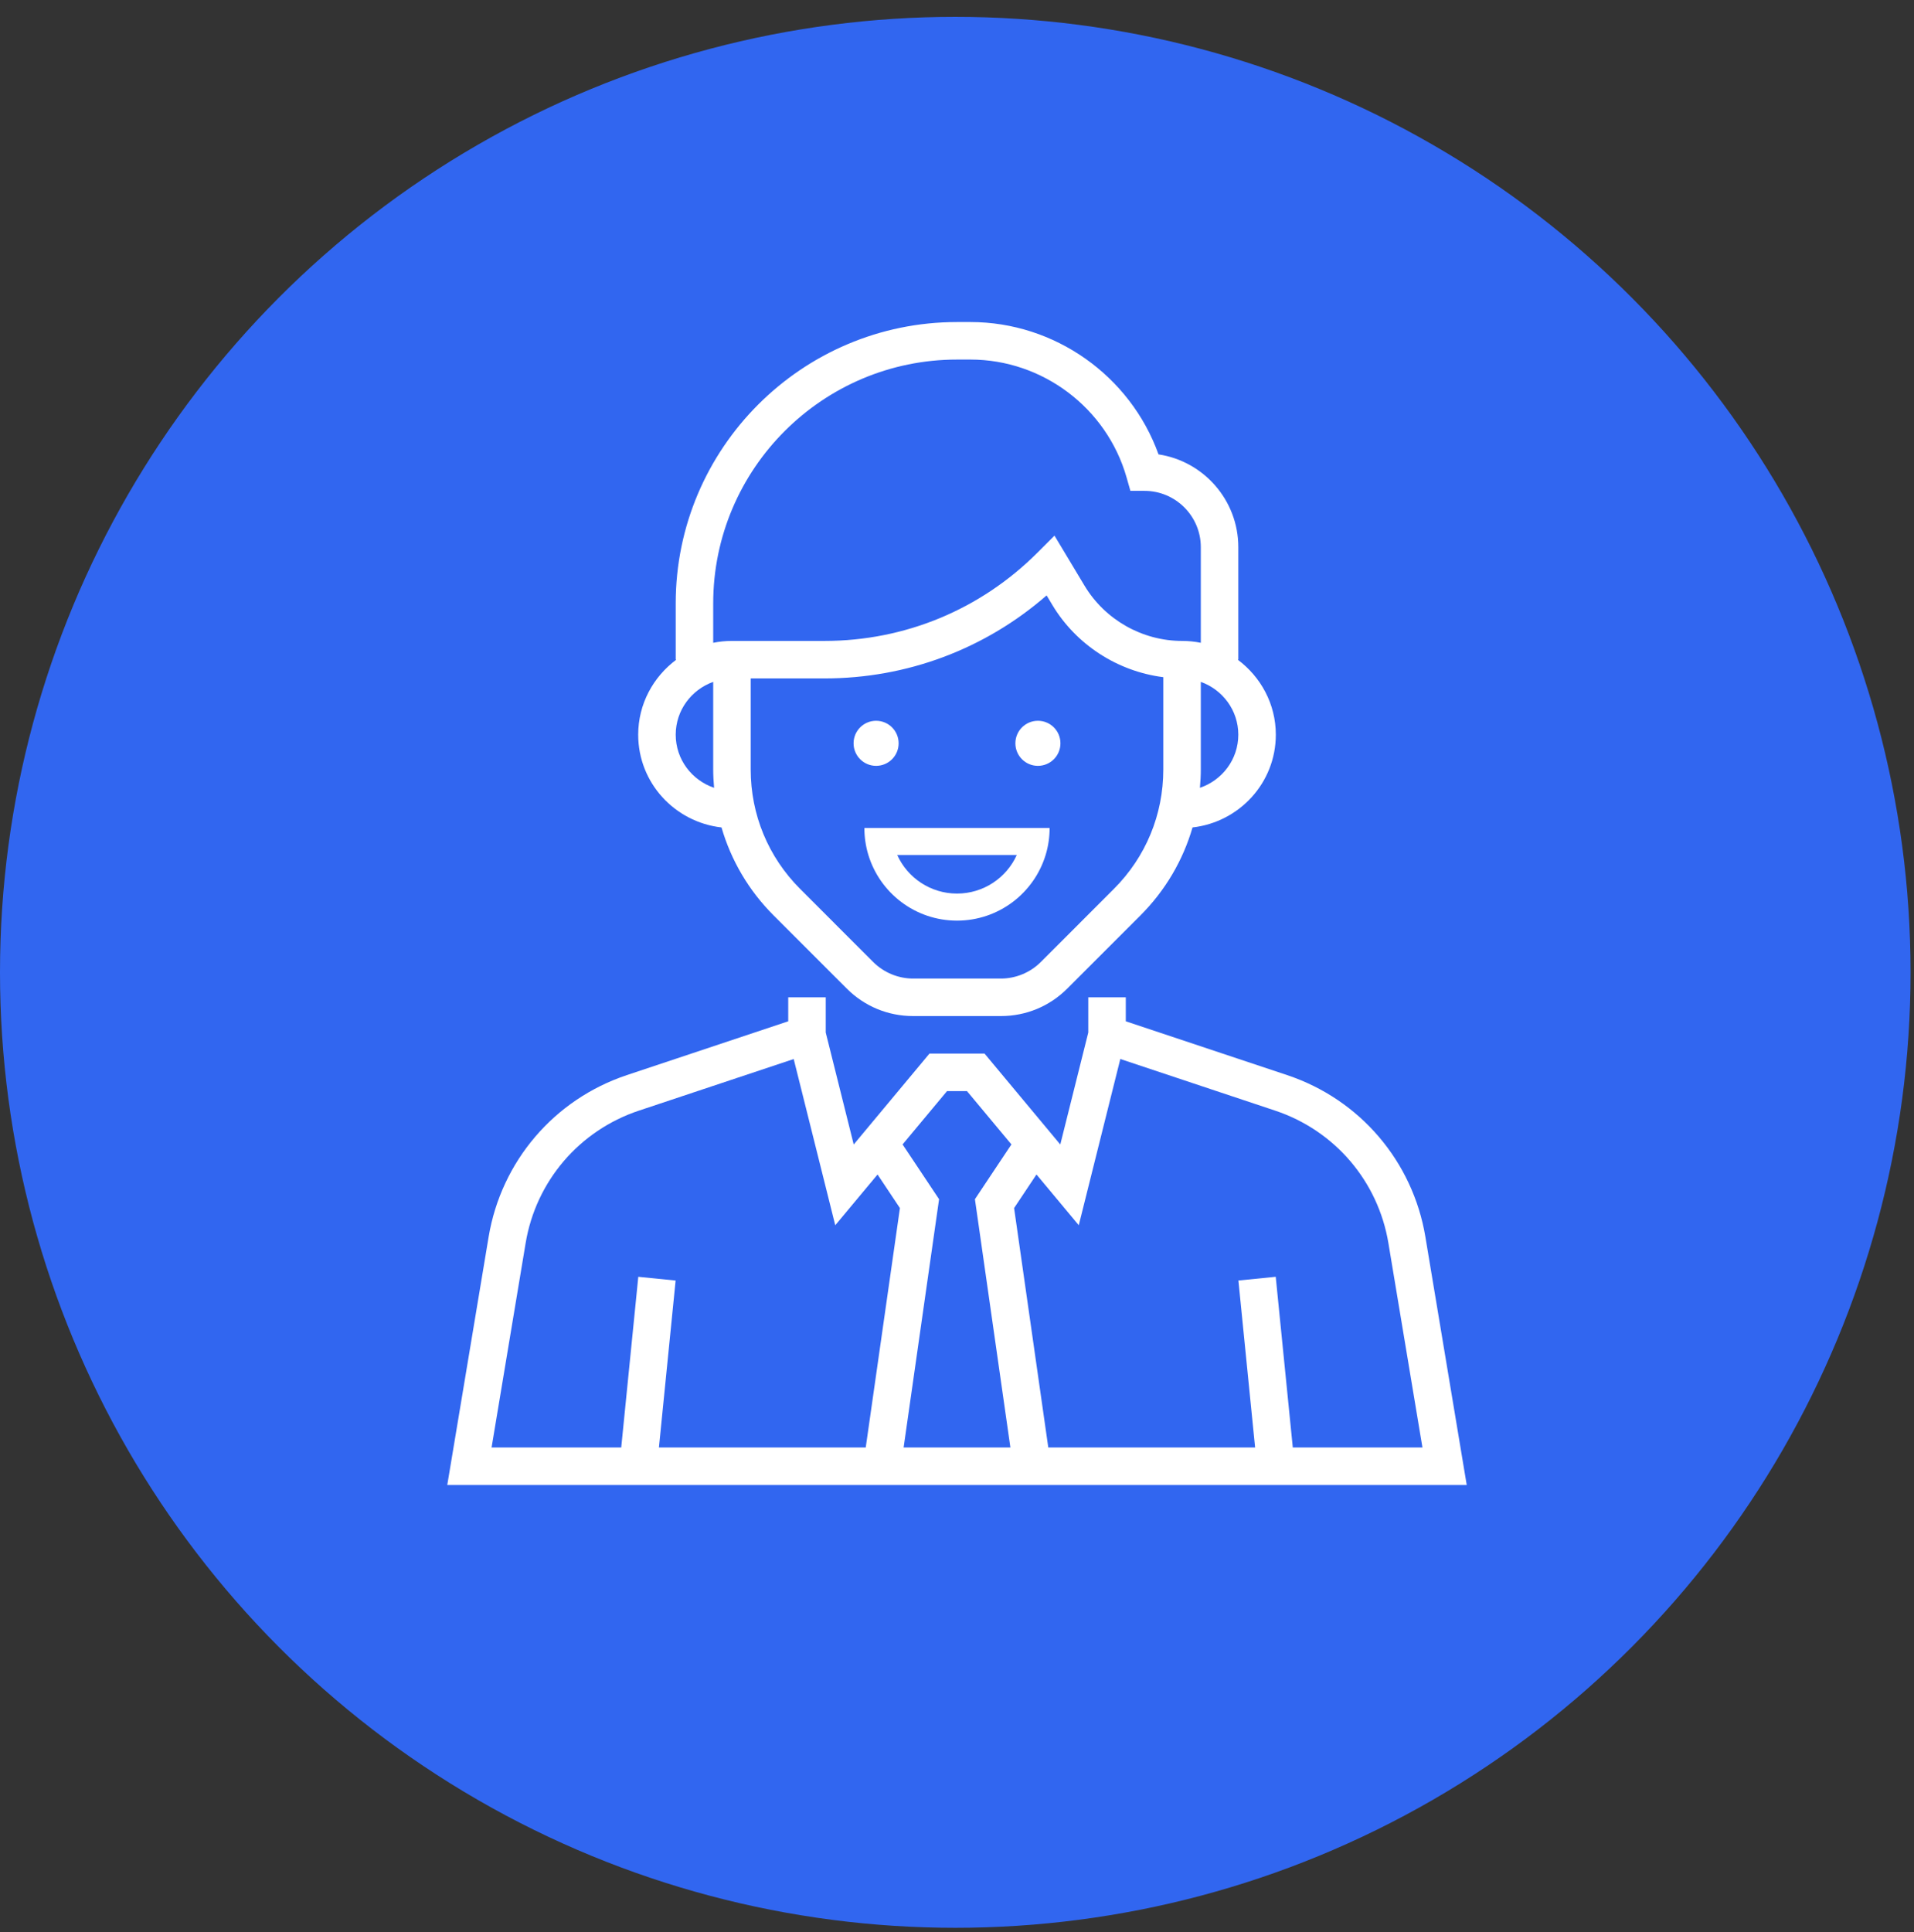 <svg width="107" height="108" viewBox="0 0 107 108" fill="none" xmlns="http://www.w3.org/2000/svg">
<rect x="0" y="0" width="107" height="108" fill="#333333" stroke="none"/>
<circle cx="53.404" cy="54.346" r="53.404" fill="#3166F0"/>
<path d="M79.685 69.134C78.982 64.91 76.02 61.444 71.956 60.09L62.936 57.083V55.742H60.839V57.709L59.274 63.969L55.04 58.887H51.961L47.726 63.969L46.162 57.709V55.742H44.065V57.083L35.045 60.09C30.982 61.444 28.021 64.91 27.316 69.134L25.004 83H81.996L79.685 69.134ZM48.398 80.903H36.837L37.77 71.573L35.683 71.364L34.729 80.904H27.481L29.385 69.48C29.96 66.023 32.384 63.189 35.708 62.079L44.371 59.191L46.694 68.483L49.059 65.646L50.309 67.523L48.398 80.903ZM56.485 80.903H50.516L52.498 67.026L50.458 63.965L52.943 60.984H54.057L56.542 63.965L54.502 67.026L56.485 80.903ZM72.272 80.903L71.318 71.363L69.232 71.572L70.165 80.902H58.603L56.692 67.522L57.943 65.645L60.307 68.482L62.63 59.19L71.293 62.078C74.617 63.187 77.04 66.022 77.617 69.479L79.52 80.903H72.272Z" fill="white"/>
<path d="M40.335 46.248C40.87 48.088 41.857 49.775 43.249 51.167L47.338 55.255C48.328 56.245 49.644 56.79 51.044 56.79H55.958C57.358 56.79 58.674 56.245 59.664 55.255L63.753 51.167C65.145 49.775 66.133 48.087 66.667 46.248C69.279 45.952 71.323 43.755 71.323 41.065C71.323 39.344 70.478 37.827 69.194 36.871H69.226V30.581C69.226 27.956 67.287 25.776 64.766 25.397C63.189 21.007 58.967 18 54.255 18H53.501C44.829 18 37.775 25.055 37.775 33.726V36.871H37.807C36.523 37.827 35.678 39.344 35.678 41.065C35.678 43.755 37.722 45.952 40.335 46.248ZM65.033 43.011C65.033 45.533 64.052 47.902 62.269 49.684L58.181 53.773C57.596 54.358 56.785 54.694 55.957 54.694H51.043C50.215 54.694 49.406 54.358 48.819 53.773L44.731 49.684C42.949 47.902 41.967 45.533 41.967 43.012V37.919H46.086C50.7 37.919 55.063 36.281 58.51 33.279L58.831 33.814C60.168 36.044 62.483 37.526 65.033 37.849V43.011ZM69.226 41.065C69.226 42.447 68.323 43.612 67.08 44.032C67.11 43.695 67.13 43.355 67.13 43.012V38.112C68.347 38.546 69.226 39.7 69.226 41.065ZM39.871 33.726C39.871 26.211 45.986 20.097 53.501 20.097H54.255C58.283 20.097 61.87 22.802 62.977 26.675L63.194 27.436H63.984C65.719 27.436 67.13 28.847 67.13 30.581V35.928C66.791 35.859 66.44 35.823 66.081 35.823C63.861 35.823 61.771 34.64 60.629 32.735L58.95 29.938L58 30.888C54.818 34.07 50.588 35.823 46.087 35.823H40.92C40.561 35.823 40.21 35.859 39.871 35.928V33.726ZM39.871 38.112V43.012C39.871 43.355 39.891 43.695 39.921 44.032C38.678 43.612 37.775 42.447 37.775 41.065C37.775 39.7 38.654 38.546 39.871 38.112Z" fill="white"/>
<path d="M50.237 41.546C50.237 42.241 49.673 42.805 48.977 42.805C48.282 42.805 47.718 42.241 47.718 41.546C47.718 40.85 48.282 40.286 48.977 40.286C49.673 40.286 50.237 40.85 50.237 41.546Z" fill="white"/>
<path d="M59.283 41.546C59.283 42.241 58.719 42.805 58.024 42.805C57.328 42.805 56.764 42.241 56.764 41.546C56.764 40.85 57.328 40.286 58.024 40.286C58.719 40.286 59.283 40.85 59.283 41.546Z" fill="white"/>
<path fill-rule="evenodd" clip-rule="evenodd" d="M50.159 47.789C50.735 49.06 52.014 49.944 53.5 49.944C54.986 49.944 56.266 49.06 56.841 47.789H50.159ZM48.546 47.789C48.4 47.311 48.322 46.803 48.322 46.278H58.678C58.678 46.803 58.6 47.311 58.454 47.789C57.807 49.912 55.834 51.456 53.5 51.456C51.166 51.456 49.193 49.912 48.546 47.789Z" fill="white"/>
</svg>
